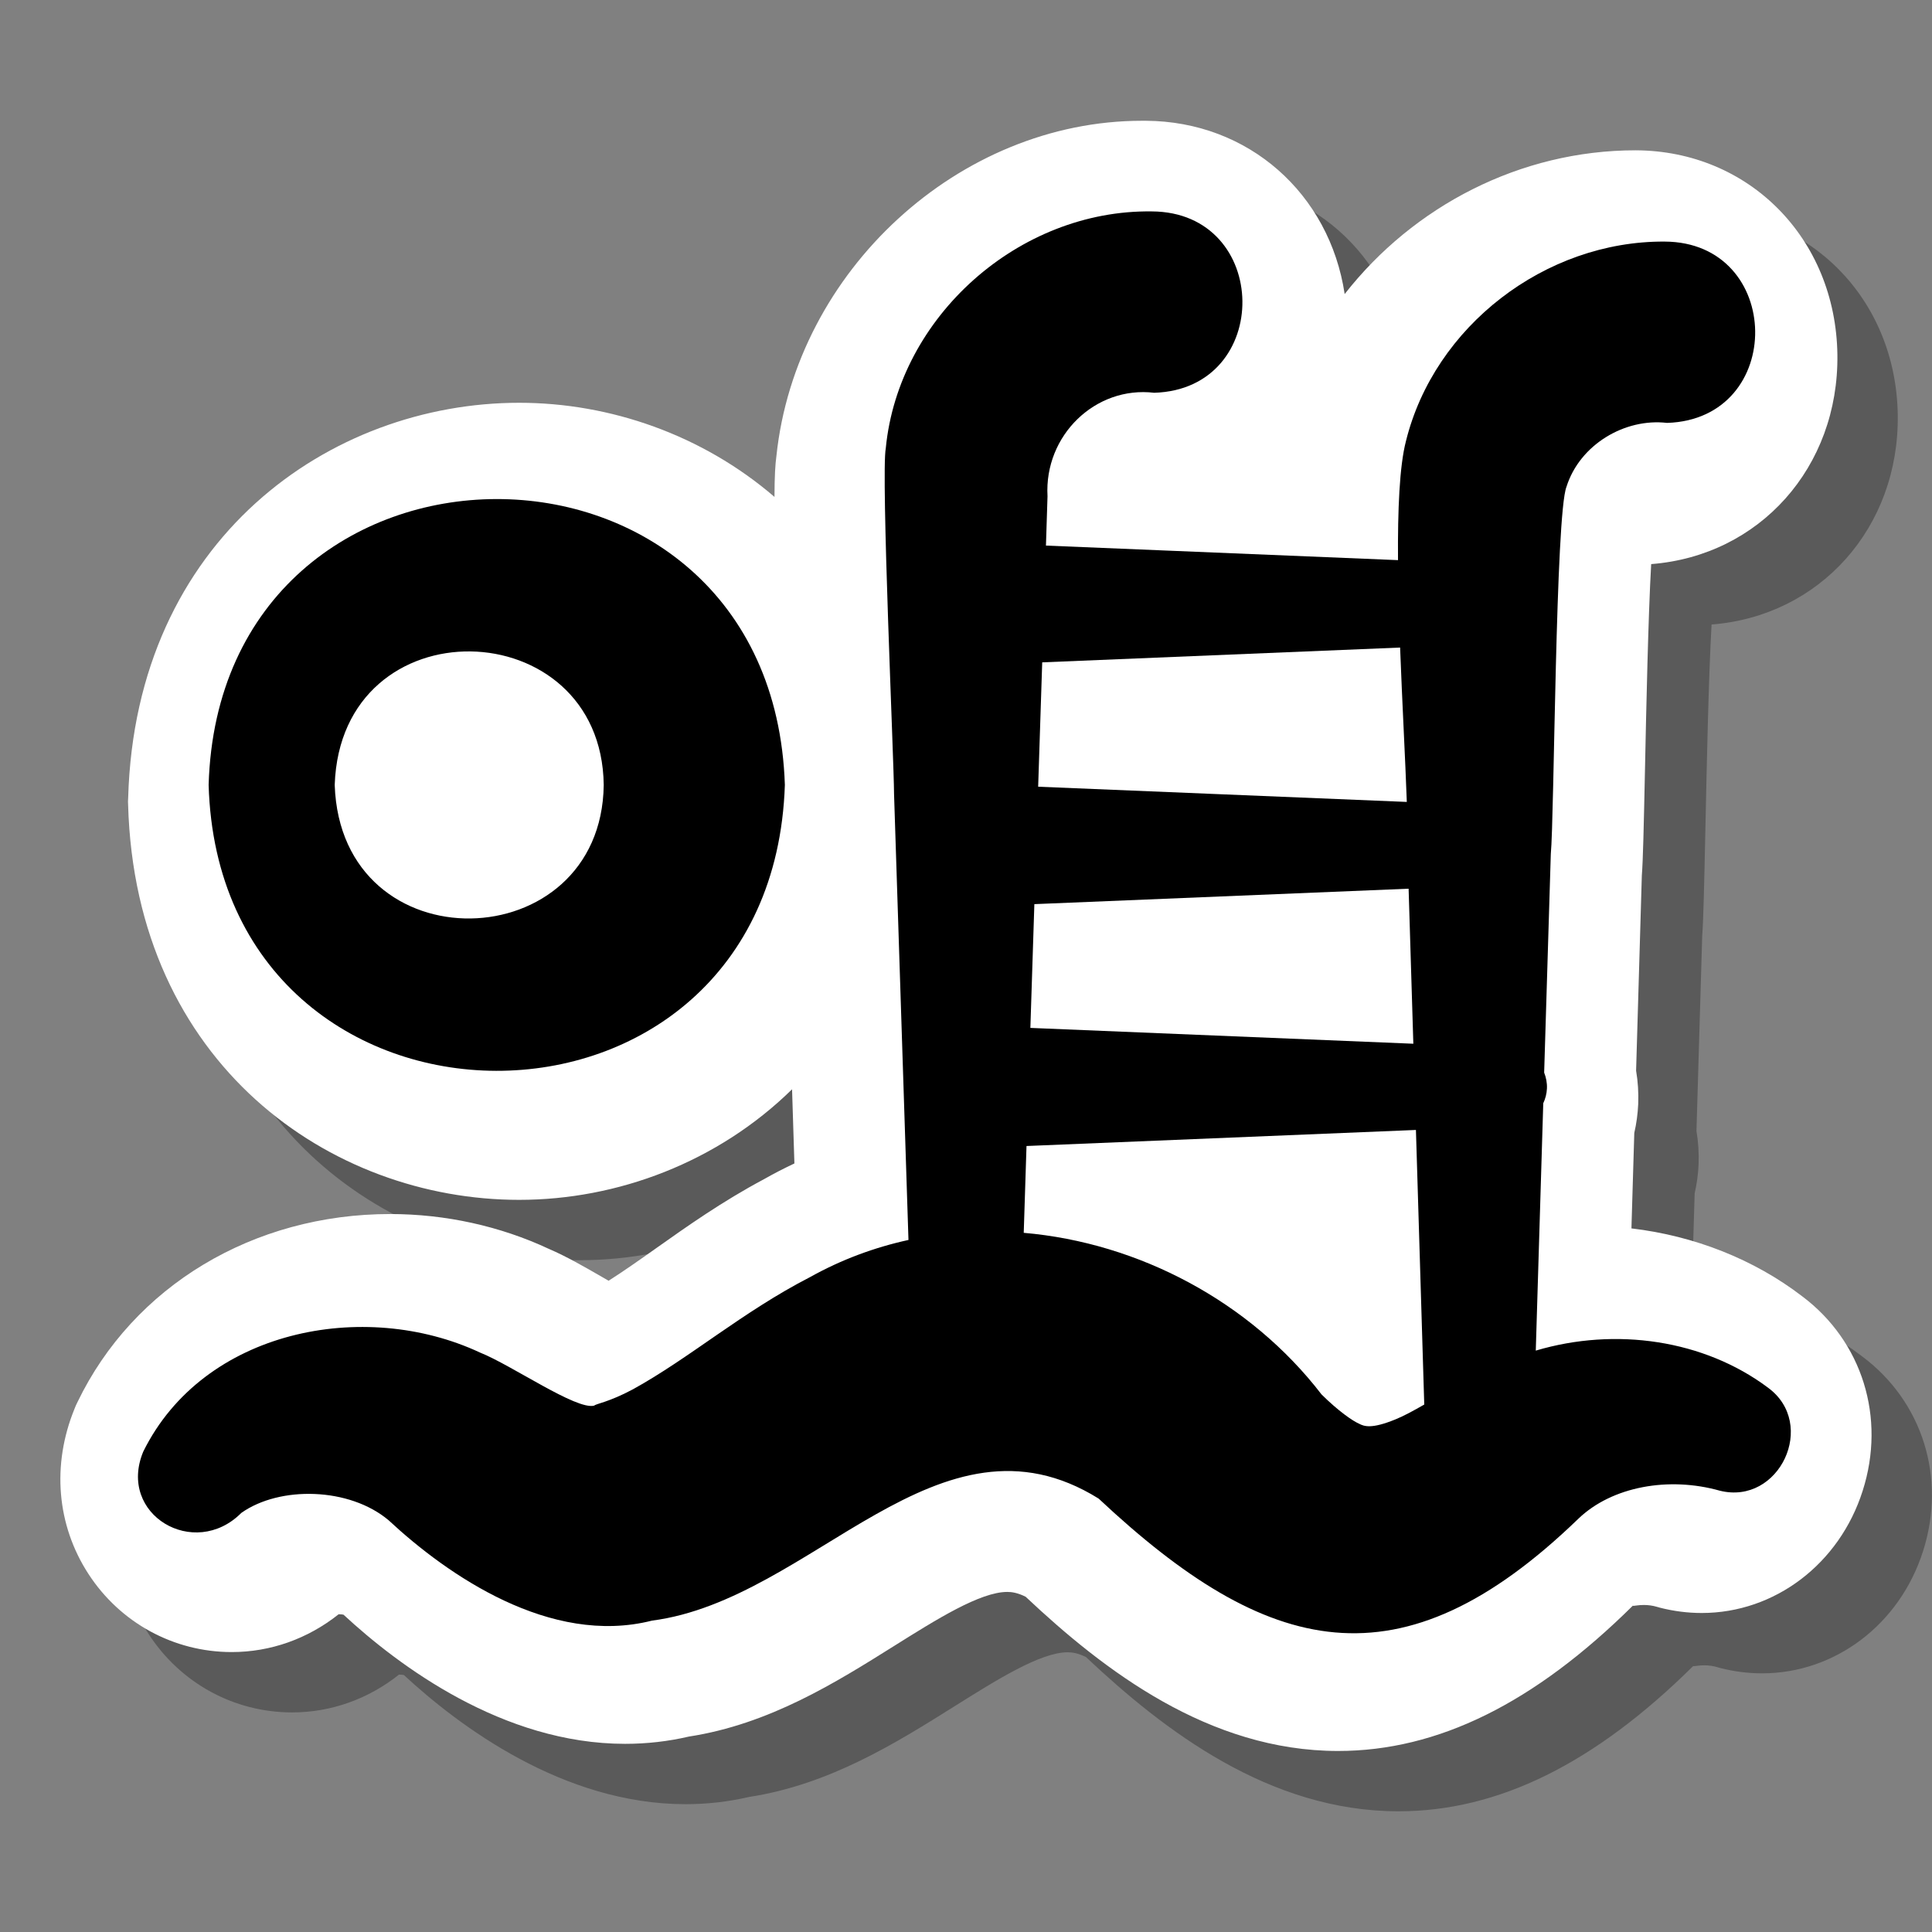 <svg
  width='100%'
  height='100%'
  viewBox='0 0 94 94'
  fill='none'
  xmlns='http://www.w3.org/2000/svg'
>
  <rect x="0" y="0" width="94" height="94" fill="#808080" stroke="none"/>
  <path
    opacity='0.3'
    d='M90.615 66.005C88.283 64.216 85.384 63.067 82.314 62.706L82.323 62.412L82.452 58.062C82.558 57.601 82.623 57.128 82.643 56.652C82.664 56.103 82.631 55.562 82.54 55.03L82.819 45.542C82.878 44.752 82.91 43.316 82.978 40.17C83.031 37.62 83.131 32.867 83.275 30.385C88.547 29.976 92.407 25.673 92.334 20.192C92.255 14.543 88.036 10.272 82.517 10.251C76.903 10.251 71.71 12.965 68.361 17.245C67.627 12.369 63.69 8.838 58.679 8.815H58.5C49.602 8.815 41.662 16.114 40.713 25.124C40.657 25.538 40.622 26.087 40.619 27.115C37.106 24.093 32.617 22.533 28.197 22.533C19.014 22.533 9.529 29.136 9.17 41.753L9.165 41.923L9.17 42.091C9.526 54.71 19.014 61.314 28.197 61.314C32.988 61.314 37.858 59.481 41.474 55.935L41.589 59.542C41.083 59.78 40.587 60.036 40.102 60.312C38.081 61.387 36.369 62.6 34.853 63.672C34.048 64.242 33.279 64.786 32.547 65.25C32.447 65.191 32.35 65.135 32.265 65.085C31.357 64.563 30.497 64.066 29.648 63.702C27.277 62.592 24.61 62.004 21.925 62.004C15.26 62.004 9.429 65.508 6.709 71.151L6.629 71.316L6.562 71.483C5.449 74.212 5.698 77.141 7.24 79.514C8.786 81.894 11.391 83.316 14.211 83.316C16.103 83.316 17.912 82.669 19.413 81.477C19.422 81.477 19.428 81.477 19.437 81.477C19.525 81.477 19.599 81.486 19.651 81.497C22.33 83.979 27.404 87.781 33.352 87.781C34.404 87.781 35.443 87.663 36.451 87.428C40.376 86.823 43.595 84.802 46.444 83.016C48.501 81.726 50.627 80.39 51.946 80.39C52.152 80.39 52.431 80.422 52.836 80.622C56.655 84.217 61.763 88.127 68.044 88.127C72.894 88.127 77.588 85.809 82.396 81.045C82.382 81.062 82.385 81.068 82.408 81.068C82.47 81.068 82.658 81.024 82.916 81.024C83.128 81.024 83.348 81.054 83.548 81.112L83.618 81.133L83.689 81.154C84.365 81.327 85.052 81.415 85.733 81.415C89.288 81.415 92.434 79.027 93.565 75.469C94.704 71.906 93.541 68.193 90.615 66.005Z'
    fill='black'
  />
  <path
    d='M87.678 63.066C85.346 61.277 82.446 60.129 79.377 59.767L79.385 59.474L79.515 55.123C79.621 54.662 79.685 54.189 79.706 53.713C79.726 53.164 79.694 52.623 79.603 52.092L79.882 42.604C79.941 41.813 79.973 40.377 80.04 37.231C80.093 34.681 80.193 29.928 80.337 27.446C85.61 27.038 89.47 22.734 89.397 17.253C89.317 11.604 85.099 7.333 79.579 7.313C73.966 7.313 68.772 10.027 65.424 14.307C64.689 9.43 60.753 5.9 55.742 5.876H55.562C46.665 5.876 38.725 13.176 37.776 22.185C37.72 22.599 37.685 23.149 37.682 24.177C34.172 21.157 29.683 19.597 25.262 19.597C16.079 19.597 6.594 26.201 6.236 38.817L6.227 38.988L6.233 39.155C6.588 51.775 16.076 58.378 25.259 58.378C30.05 58.378 34.92 56.545 38.537 52.999L38.651 56.607C38.146 56.845 37.65 57.1 37.165 57.376C35.144 58.452 33.431 59.665 31.916 60.737C31.111 61.307 30.341 61.85 29.61 62.314C29.51 62.255 29.413 62.2 29.328 62.15C28.42 61.627 27.559 61.13 26.71 60.766C24.34 59.656 21.672 59.068 18.988 59.068C12.322 59.068 6.491 62.573 3.771 68.216L3.692 68.38L3.624 68.548C2.511 71.277 2.761 74.205 4.303 76.579C5.848 78.958 8.454 80.38 11.274 80.38C13.165 80.38 14.975 79.734 16.476 78.541C16.485 78.541 16.491 78.541 16.5 78.541C16.588 78.541 16.661 78.55 16.714 78.562C19.393 81.044 24.466 84.845 30.414 84.845C31.466 84.845 32.506 84.727 33.514 84.492C37.438 83.887 40.657 81.866 43.507 80.08C45.563 78.791 47.69 77.454 49.009 77.454C49.214 77.454 49.493 77.487 49.899 77.686C53.718 81.282 58.826 85.192 65.106 85.192C69.956 85.192 74.65 82.874 79.459 78.109C79.444 78.127 79.447 78.133 79.471 78.133C79.532 78.133 79.72 78.089 79.979 78.089C80.19 78.089 80.411 78.118 80.61 78.177L80.681 78.197L80.751 78.218C81.427 78.391 82.114 78.479 82.796 78.479C86.35 78.479 89.496 76.091 90.627 72.534C91.767 68.971 90.604 65.255 87.678 63.066Z'
    fill='white'
  />
  <path
    d='M86.014 67.511C82.912 65.191 78.614 64.556 74.722 65.713L75.086 53.678C75.189 53.458 75.254 53.217 75.265 52.959C75.277 52.685 75.224 52.427 75.13 52.186L75.453 41.555C75.624 39.781 75.682 25.006 76.217 23.681C76.863 21.633 79.052 20.335 81.111 20.576C86.909 20.391 86.783 11.772 80.985 11.754C75.18 11.722 69.781 15.876 68.403 21.472C68.092 22.673 68.001 24.8 68.019 27.253L50.89 26.545C50.919 25.672 50.946 24.85 50.966 24.145C50.799 21.187 53.293 18.769 56.157 19.11C61.956 18.934 61.841 10.312 56.039 10.286C49.571 10.197 43.717 15.406 43.097 21.809C42.859 23.052 43.493 36.985 43.499 38.621L44.201 60.329C42.55 60.69 40.938 61.284 39.41 62.138C36.123 63.828 33.57 66.066 30.794 67.596C29.625 68.222 28.994 68.298 28.912 68.389C28.048 68.621 24.905 66.424 23.354 65.807C17.711 63.169 9.897 64.703 6.971 70.625C5.694 73.689 9.451 75.909 11.742 73.609C13.613 72.284 17.003 72.361 18.909 73.968C21.767 76.629 26.776 80.104 31.723 78.85C39.554 77.834 45.67 68.066 53.454 72.913C61.659 80.601 68.133 82.263 76.796 73.891C78.432 72.32 81.193 71.829 83.675 72.528C86.572 73.254 88.443 69.279 86.014 67.511ZM50.326 43.99L68.535 43.239L68.765 50.782L50.132 50.012C50.197 48.018 50.261 46 50.326 43.99ZM68.121 31.506C68.224 34.226 68.374 36.938 68.447 39.017L50.511 38.277C50.578 36.153 50.646 34.12 50.708 32.226L68.121 31.506ZM66.127 69.271C65.824 69.141 65.119 68.66 64.297 67.843C60.828 63.334 55.408 60.464 49.809 59.982C49.853 58.64 49.897 57.227 49.944 55.758L68.891 54.977L69.296 68.337C68.785 68.63 68.309 68.892 67.895 69.059C66.717 69.541 66.365 69.394 66.127 69.271Z'
    fill='black'
  />
  <path
    d='M38.187 38.191C37.57 56.811 10.686 56.662 10.151 38.191C10.689 19.714 37.573 19.576 38.187 38.191ZM29.374 38.191C29.266 29.713 16.582 29.346 16.285 38.191C16.582 47.038 29.269 46.668 29.374 38.191Z'
    fill='black'
  />
</svg>
